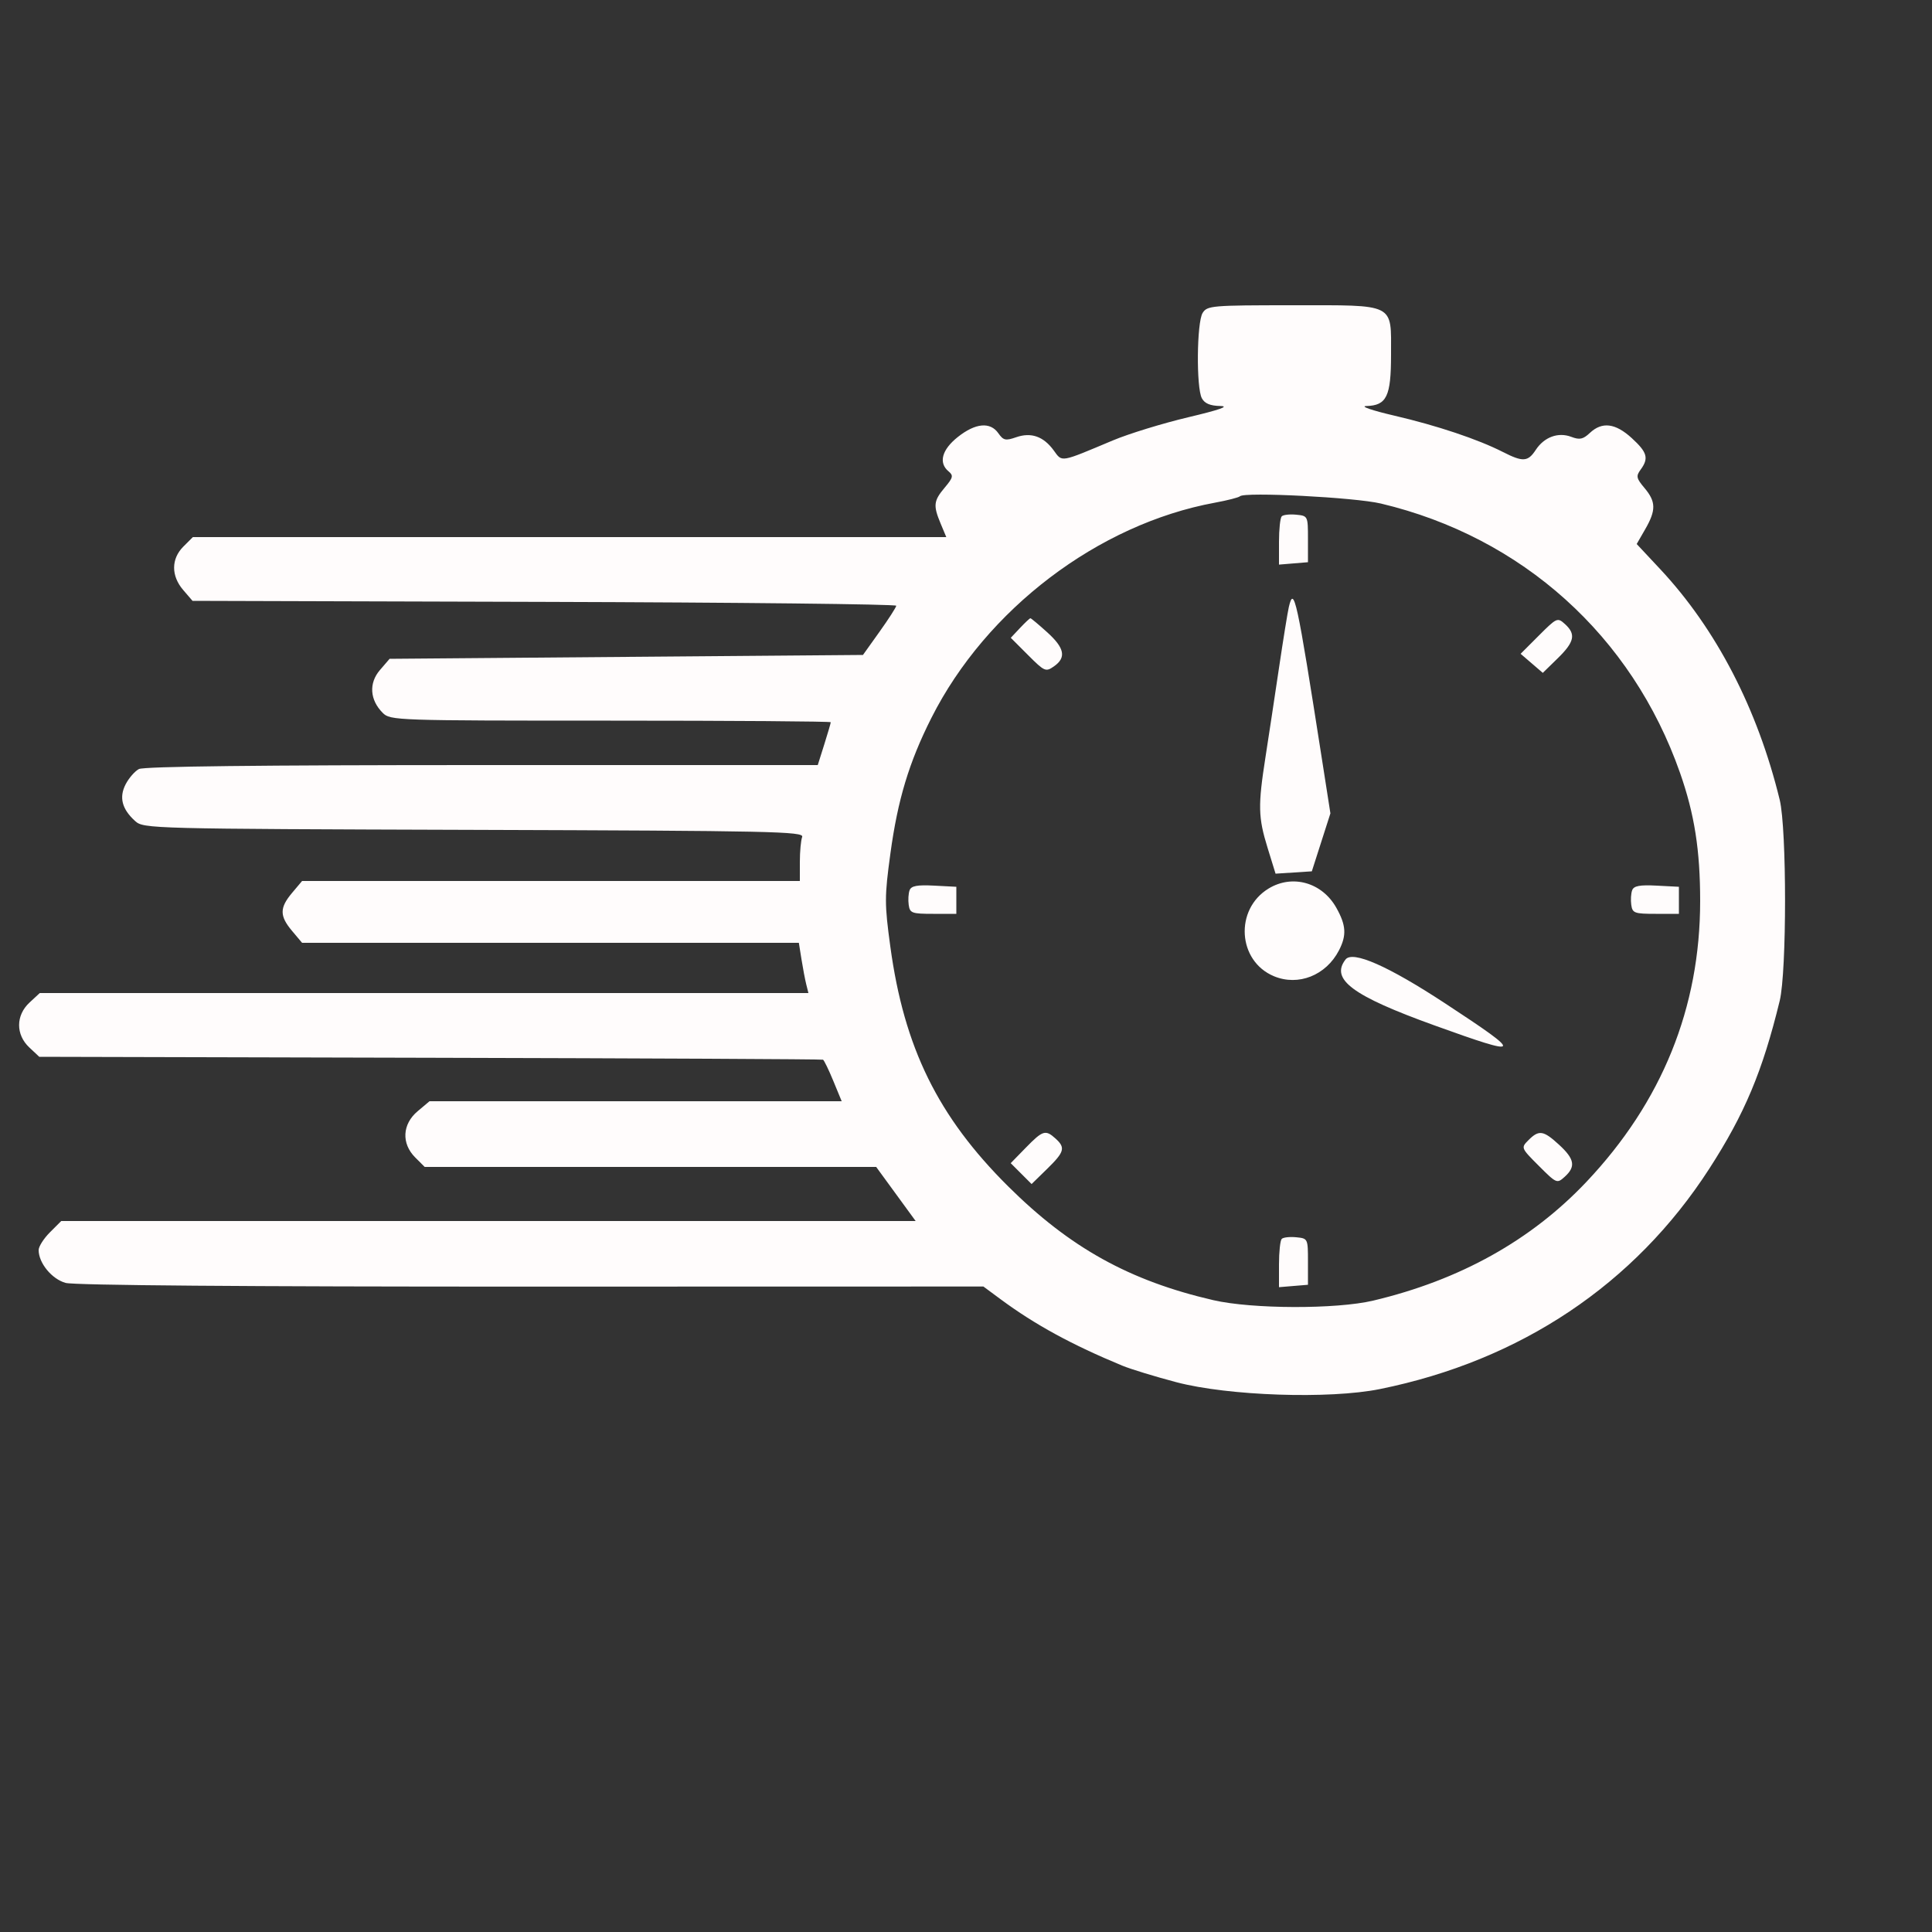 <svg xmlns="http://www.w3.org/2000/svg" width="500" height="500" viewBox="0 0 500 500" version="1.1"><rect x="0" y="0" width="500" height="500" fill="#333333" stroke="none"/><path d="M 311.241 80.986 C 309.718 83.425, 309.561 100.311, 311.035 103.066 C 311.760 104.419, 313.186 105.022, 315.785 105.073 C 318.313 105.123, 315.666 106.055, 307.500 107.989 C 300.900 109.553, 292.125 112.250, 288 113.983 C 274.208 119.778, 274.951 119.652, 272.707 116.573 C 270.054 112.931, 266.849 111.808, 262.967 113.161 C 260.246 114.110, 259.675 113.981, 258.373 112.122 C 256.270 109.120, 252.457 109.470, 247.894 113.084 C 243.747 116.369, 242.827 119.781, 245.492 121.993 C 246.791 123.072, 246.663 123.612, 244.492 126.192 C 241.605 129.623, 241.473 130.804, 243.449 135.532 L 244.898 139 147.404 139 L 49.909 139 47.455 141.455 C 44.276 144.633, 44.260 149.028, 47.413 152.694 L 49.826 155.500 140.913 155.766 C 191.011 155.912, 231.977 156.362, 231.949 156.766 C 231.921 157.169, 229.972 160.200, 227.617 163.500 L 223.335 169.500 162.080 170 L 100.826 170.500 98.321 173.413 C 95.413 176.794, 95.700 181.144, 99.052 184.497 C 101.009 186.454, 102.355 186.500, 158.027 186.500 C 189.362 186.500, 215 186.685, 215 186.912 C 215 187.139, 214.243 189.726, 213.317 192.662 L 211.635 198 124.752 198 C 67.074 198, 37.222 198.346, 35.945 199.030 C 34.886 199.596, 33.343 201.371, 32.514 202.973 C 30.766 206.354, 31.560 209.409, 34.990 212.500 C 37.168 214.463, 38.809 214.505, 122.705 214.767 C 199.806 215.007, 208.142 215.187, 207.601 216.598 C 207.270 217.459, 207 220.377, 207 223.082 L 207 228 142.589 228 L 78.178 228 75.589 231.077 C 72.330 234.950, 72.330 237.050, 75.589 240.923 L 78.178 244 142.461 244 L 206.744 244 207.420 248.250 C 207.792 250.588, 208.348 253.512, 208.656 254.750 L 209.217 257 109.754 257 L 10.292 257 7.646 259.452 C 4.069 262.767, 4.041 267.751, 7.580 271.076 L 10.161 273.500 111.328 273.749 C 166.971 273.886, 212.722 274.111, 212.998 274.249 C 213.274 274.387, 214.474 276.863, 215.664 279.750 L 217.828 285 164.491 285 L 111.153 285 108.077 287.589 C 104.101 290.935, 103.841 295.931, 107.455 299.545 L 109.909 302 168.332 302 L 226.754 302 231.862 309 L 236.969 316 126.408 316 L 15.846 316 12.923 318.923 C 11.315 320.531, 10 322.599, 10 323.519 C 10 326.867, 13.408 331.018, 16.974 332.016 C 19.201 332.638, 63.604 332.992, 137.500 332.975 L 254.500 332.949 259 336.277 C 267.856 342.826, 277.401 348.032, 290.454 353.433 C 292.629 354.333, 298.929 356.260, 304.454 357.717 C 317.883 361.256, 344.028 362.138, 357.101 359.493 C 393.507 352.127, 423.038 332.380, 442.334 302.500 C 451.524 288.269, 456.139 277.272, 460.589 259 C 462.428 251.451, 462.428 214.549, 460.589 207 C 454.848 183.428, 444.157 162.793, 429.652 147.287 L 423.576 140.791 425.788 136.948 C 428.614 132.037, 428.575 129.837, 425.600 126.301 C 423.473 123.774, 423.359 123.229, 424.600 121.533 C 426.749 118.593, 426.318 117.061, 422.305 113.385 C 418.065 109.501, 414.618 109.071, 411.465 112.033 C 409.693 113.697, 408.822 113.883, 406.651 113.057 C 403.254 111.766, 399.635 113.101, 397.437 116.455 C 395.423 119.529, 394.115 119.609, 388.952 116.976 C 382.513 113.691, 371.856 110.124, 360.822 107.562 C 355.136 106.242, 351.890 105.128, 353.595 105.082 C 358.869 104.942, 360 102.602, 360 91.826 C 360 78.305, 361.387 79, 334.412 79 C 313.614 79, 312.417 79.103, 311.241 80.986 M 320.898 128.435 C 320.583 128.750, 317.665 129.497, 314.413 130.096 C 284.223 135.650, 255.230 157.661, 241.042 185.797 C 235.257 197.270, 232.332 206.951, 230.431 220.914 C 228.907 232.104, 228.906 233.887, 230.414 244.964 C 233.977 271.133, 242.748 288.984, 260.910 307.027 C 276.898 322.911, 292.311 331.462, 314 336.480 C 324.009 338.797, 345.829 338.859, 355.373 336.599 C 377.772 331.295, 396.257 321.002, 410.569 305.862 C 430.119 285.182, 439.995 260.795, 439.999 233.192 C 440 220.031, 438.531 210.676, 434.786 200.003 C 422.353 164.573, 393.943 138.999, 357.369 130.314 C 350.663 128.722, 322.084 127.250, 320.898 128.435 M 331.714 133.619 C 331.321 134.012, 331 136.985, 331 140.227 L 331 146.121 334.750 145.810 L 338.500 145.500 338.500 139.500 C 338.500 133.550, 338.475 133.498, 335.464 133.203 C 333.794 133.039, 332.107 133.227, 331.714 133.619 M 333.548 157.105 C 333.238 158.422, 332.083 165.575, 330.981 173 C 329.880 180.425, 328.311 190.775, 327.496 196 C 325.541 208.533, 325.613 211.536, 328.056 219.447 L 330.113 226.105 334.806 225.802 L 339.500 225.500 341.904 218 L 344.308 210.500 342.120 196.500 C 335.582 154.659, 334.881 151.436, 333.548 157.105 M 263.970 162.532 L 261.591 165.064 266.064 169.538 C 270.340 173.813, 270.637 173.942, 272.769 172.449 C 276.017 170.174, 275.522 167.704, 270.997 163.616 C 268.796 161.627, 266.849 160, 266.671 160 C 266.494 160, 265.278 161.140, 263.970 162.532 M 398.279 164.457 L 393.534 169.203 396.404 171.671 L 399.273 174.139 403.137 170.367 C 407.481 166.125, 407.904 164.128, 405.012 161.511 C 403.076 159.759, 402.902 159.835, 398.279 164.457 M 328.299 229.960 C 319.463 235.347, 320.280 248.712, 329.684 252.641 C 336 255.280, 343.172 252.435, 346.520 245.961 C 348.542 242.051, 348.381 239.450, 345.836 234.922 C 342.153 228.369, 334.472 226.195, 328.299 229.960 M 235.409 230.377 C 235.097 231.190, 234.990 232.900, 235.171 234.177 C 235.473 236.313, 235.983 236.500, 241.500 236.500 L 247.500 236.500 247.500 233 L 247.500 229.500 241.738 229.200 C 237.376 228.972, 235.838 229.258, 235.409 230.377 M 422.409 230.377 C 422.097 231.190, 421.990 232.900, 422.171 234.177 C 422.473 236.313, 422.983 236.500, 428.500 236.500 L 434.500 236.500 434.500 233 L 434.500 229.500 428.738 229.200 C 424.376 228.972, 422.838 229.258, 422.409 230.377 M 348.218 248.322 C 344.264 253.454, 350.001 257.711, 371.163 265.348 C 394.289 273.693, 394.558 273.157, 374 259.673 C 359.228 249.984, 350.050 245.943, 348.218 248.322 M 265.488 297.012 L 261.570 301.025 264.273 303.727 L 266.975 306.430 270.988 302.512 C 275.491 298.114, 275.793 297.028, 273.171 294.655 C 270.572 292.303, 269.879 292.516, 265.488 297.012 M 395.543 295.090 C 393.600 297.047, 393.618 297.091, 398.250 301.724 C 402.838 306.311, 402.948 306.357, 404.957 304.539 C 407.859 301.912, 407.507 299.951, 403.466 296.243 C 399.412 292.522, 398.259 292.354, 395.543 295.090 M 331.714 320.619 C 331.321 321.012, 331 323.985, 331 327.227 L 331 333.121 334.750 332.810 L 338.500 332.500 338.500 326.500 C 338.500 320.550, 338.475 320.498, 335.464 320.203 C 333.794 320.039, 332.107 320.227, 331.714 320.619" stroke="none" fill="#fffcfc" fill-rule="evenodd"/><path d="" stroke="none" fill="#fcfcfc" fill-rule="evenodd"/></svg>